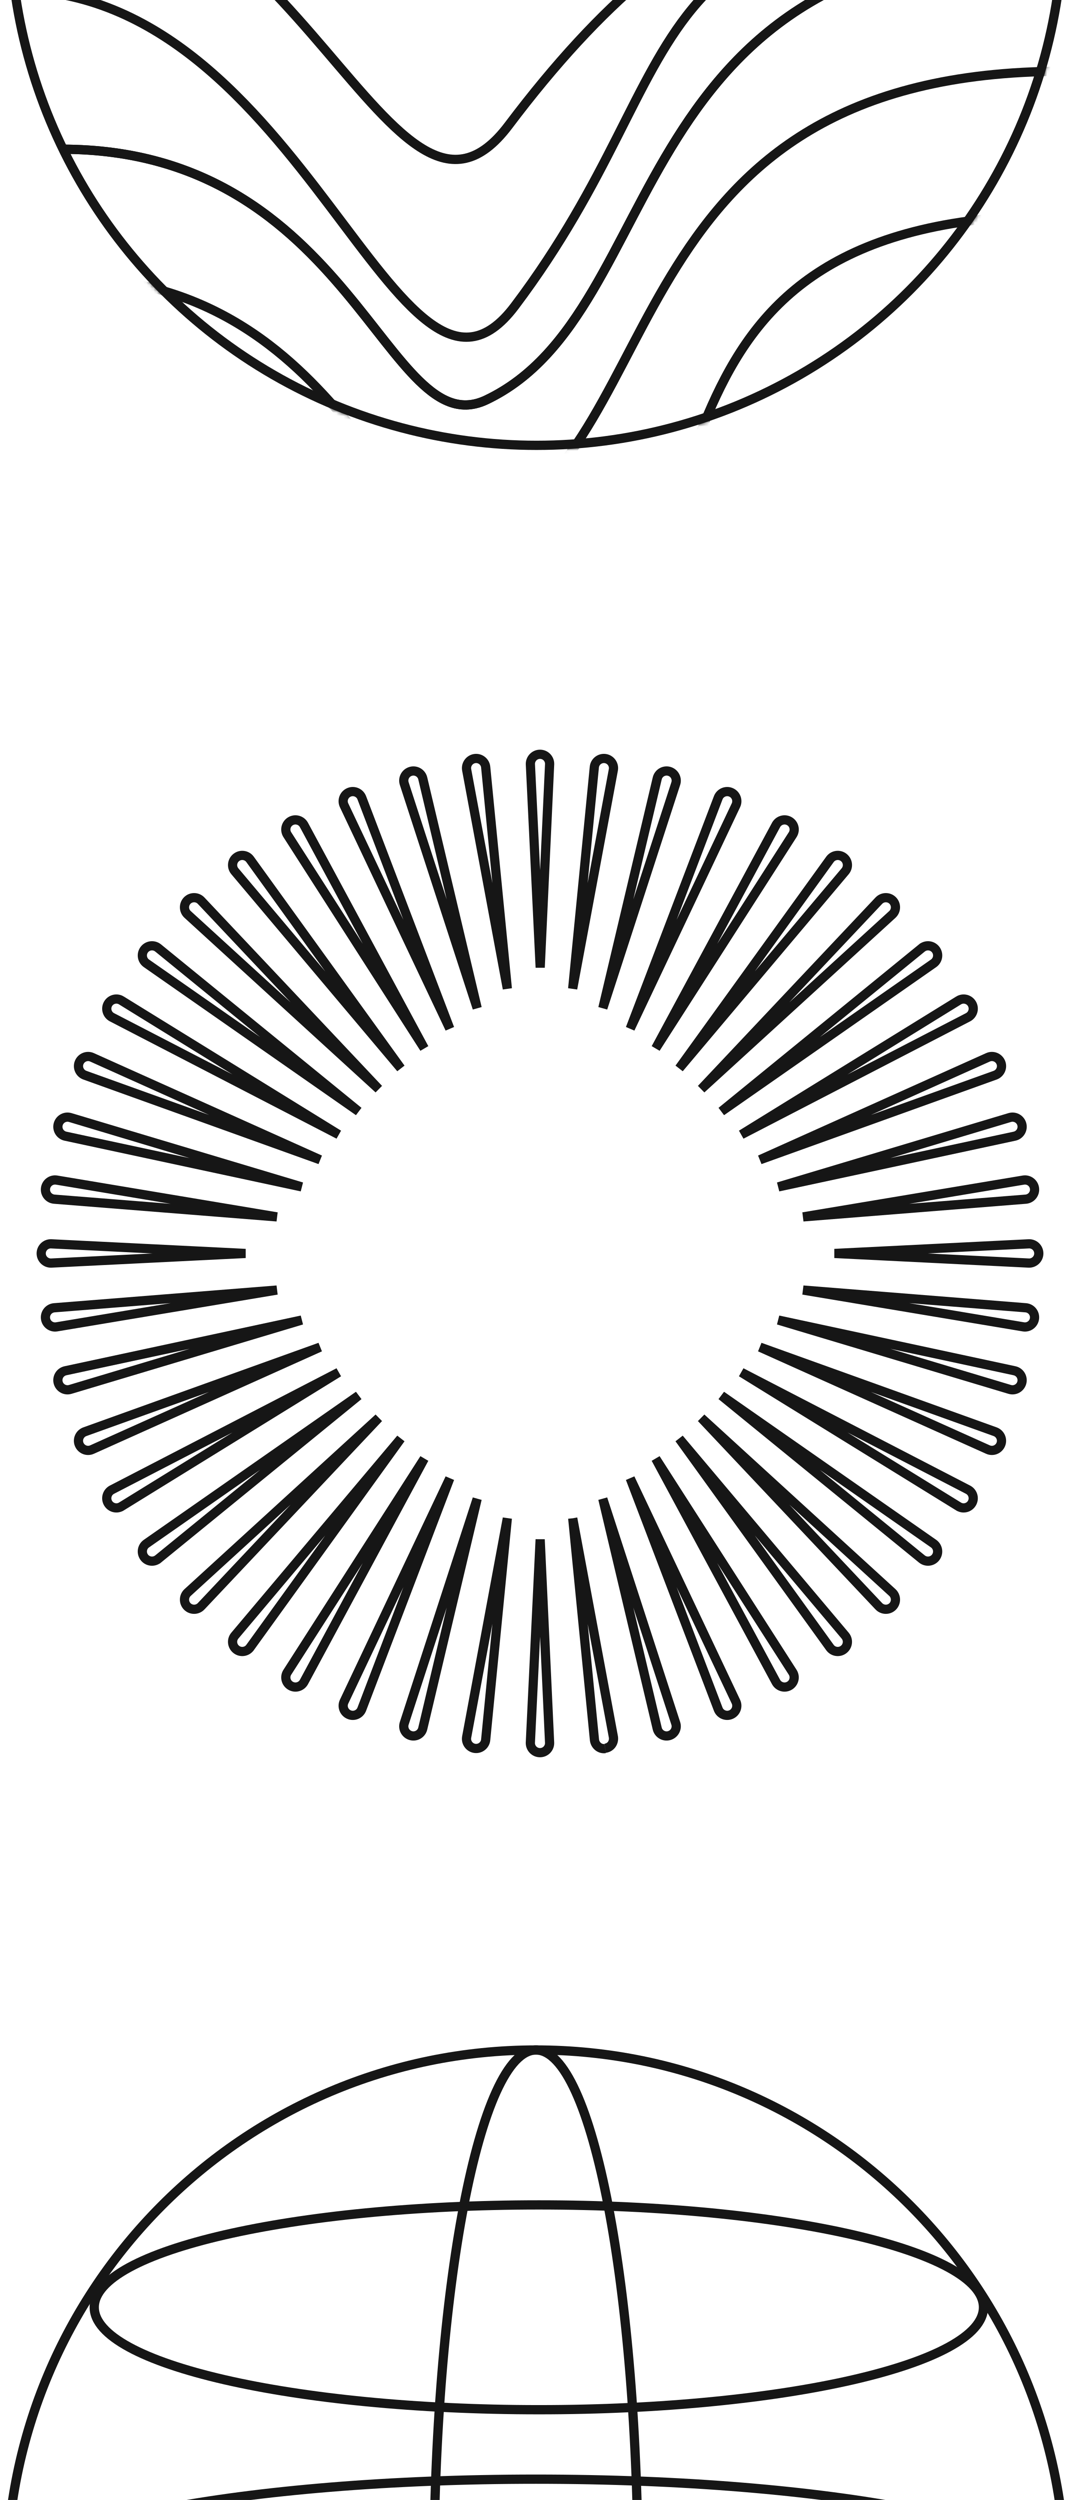 <svg width="311" height="724" viewBox="0 0 311 724" fill="none" xmlns="http://www.w3.org/2000/svg">
<circle cx="155.5" cy="-23.686" r="152.657" transform="rotate(-180 155.5 -23.686)" stroke="#161616" stroke-width="2.685"/>
<mask id="mask0_3146_6653" style="mask-type:alpha" maskUnits="userSpaceOnUse" x="1" y="-178" width="309" height="309">
<circle cx="155.5" cy="-23.686" r="152.657" transform="rotate(-180 155.5 -23.686)" fill="#CDFF58" stroke="#E3E4DB" stroke-width="2.685"/>
</mask>
<g mask="url(#mask0_3146_6653)">
<path d="M308.239 -41.028C245.125 -41.028 202.202 -36.34 147.395 36.322C113.712 80.979 87.59 -40.727 3.395 -40.727" stroke="#161616" stroke-width="2.685"/>
<path d="M308.239 -28.835C178.223 -28.835 203.996 15.996 149.19 88.658C115.507 133.316 88.221 -2.858 4.026 -2.858" stroke="#161616" stroke-width="2.685"/>
<path d="M308.239 -16.367C178.223 -16.367 195.264 89.921 140.985 115.798C112.194 129.525 102.106 43.216 17.912 43.216" stroke="#161616" stroke-width="2.685"/>
<path d="M308.239 -16.367C178.223 -16.367 195.264 89.921 140.985 115.798C112.194 129.525 102.106 43.216 17.912 43.216" stroke="#161616" stroke-width="2.685"/>
<path d="M308.239 20.652C178.223 20.652 195.264 126.941 140.985 152.818C112.194 166.545 102.106 80.236 17.912 80.236" stroke="#161616" stroke-width="2.685"/>
<path d="M308.239 62.308C178.223 62.308 217.985 160.609 163.707 186.486C134.915 200.213 102.106 121.891 17.912 121.891" stroke="#161616" stroke-width="2.685"/>
</g>
<path d="M14.804 360.214L71.15 363.003L14.808 365.792C13.24 365.827 11.943 364.562 11.943 363.003C11.943 361.424 13.234 360.169 14.804 360.214Z" stroke="#161616" stroke-width="2.668"/>
<path d="M16.406 341.755L80.261 352.415L15.662 347.279C14.097 347.11 12.989 345.699 13.193 344.142C13.398 342.582 14.856 341.5 16.405 341.755C16.405 341.755 16.406 341.755 16.406 341.755Z" stroke="#161616" stroke-width="2.668"/>
<path d="M20.363 323.641L87.448 343.729L18.911 329.029C17.383 328.656 16.467 327.111 16.866 325.594C17.278 324.072 18.857 323.19 20.363 323.641C20.363 323.641 20.363 323.641 20.363 323.641Z" stroke="#161616" stroke-width="2.668"/>
<path d="M26.679 306.209L92.77 335.871L24.539 311.356C23.071 310.785 22.36 309.122 22.96 307.687C23.568 306.229 25.251 305.563 26.675 306.207L26.679 306.209Z" stroke="#161616" stroke-width="2.668"/>
<path d="M35.196 289.74L98.156 328.581L32.4 294.574C31.023 293.818 30.534 292.081 31.317 290.719C32.101 289.356 33.856 288.912 35.195 289.739L35.196 289.74Z" stroke="#161616" stroke-width="2.668"/>
<path d="M45.826 274.53L103.934 321.869L42.405 278.958C41.138 278.04 40.877 276.255 41.836 274.994C42.788 273.754 44.589 273.535 45.823 274.528C45.824 274.528 45.825 274.529 45.826 274.53Z" stroke="#161616" stroke-width="2.668"/>
<path d="M58.299 260.845L109.76 315.389L54.341 264.788C53.205 263.703 53.18 261.899 54.288 260.78C55.394 259.677 57.212 259.699 58.298 260.844C58.299 260.844 58.299 260.845 58.299 260.845Z" stroke="#161616" stroke-width="2.668"/>
<path d="M72.481 248.882L72.482 248.883L116.166 309.383L68.036 252.28C67.048 251.066 67.256 249.271 68.515 248.303C69.763 247.346 71.563 247.606 72.481 248.882Z" stroke="#161616" stroke-width="2.668"/>
<path d="M88.096 238.907L122.969 303.595L83.251 241.683C82.43 240.345 82.875 238.596 84.236 237.813C85.601 237.028 87.343 237.522 88.095 238.906C88.096 238.906 88.096 238.907 88.096 238.907Z" stroke="#161616" stroke-width="2.668"/>
<path d="M101.183 229.458L101.183 229.458L101.189 229.455C102.633 228.852 104.307 229.576 104.86 231.04L104.86 231.04L104.862 231.044L130.362 297.894L99.705 233.161C99.066 231.734 99.739 230.052 101.183 229.458Z" stroke="#161616" stroke-width="2.668"/>
<path d="M122.534 225.426L122.534 225.426L122.535 225.431L138.304 291.955L117.14 226.857C116.698 225.355 117.581 223.783 119.1 223.373C120.617 222.964 122.176 223.894 122.534 225.426Z" stroke="#161616" stroke-width="2.668"/>
<path d="M140.772 222.152L147.048 286.32L135.246 222.88C135.007 221.328 136.095 219.879 137.634 219.676C139.199 219.471 140.619 220.601 140.772 222.151C140.772 222.152 140.772 222.152 140.772 222.152Z" stroke="#161616" stroke-width="2.668"/>
<path d="M159.303 221.302L156.57 280.201L153.725 221.305C153.69 219.736 154.955 218.439 156.514 218.439C158.094 218.439 159.35 219.731 159.303 221.302Z" stroke="#161616" stroke-width="2.668"/>
<path d="M301.088 363.003C301.088 364.562 299.792 365.827 298.224 365.792L241.882 363.003L298.228 360.214C299.798 360.169 301.088 361.424 301.088 363.003Z" stroke="#161616" stroke-width="2.668"/>
<path d="M297.372 347.279L232.772 352.415L296.627 341.755C296.628 341.755 296.628 341.755 296.629 341.755C298.178 341.5 299.636 342.582 299.84 344.142C300.044 345.699 298.937 347.11 297.372 347.279Z" stroke="#161616" stroke-width="2.668"/>
<path d="M225.584 343.729L292.669 323.641C294.175 323.19 295.754 324.072 296.166 325.594C296.564 327.111 295.649 328.656 294.121 329.029L225.584 343.729Z" stroke="#161616" stroke-width="2.668"/>
<path d="M288.493 311.355L220.262 335.87L286.354 306.209L286.358 306.207C287.782 305.563 289.464 306.229 290.073 307.687C290.672 309.122 289.961 310.785 288.493 311.355Z" stroke="#161616" stroke-width="2.668"/>
<path d="M280.632 294.574L214.877 328.581L277.836 289.74L277.837 289.739C279.176 288.912 280.931 289.356 281.715 290.719C282.498 292.081 282.008 293.818 280.632 294.574Z" stroke="#161616" stroke-width="2.668"/>
<path d="M270.628 278.958L209.099 321.868L267.207 274.529C267.208 274.529 267.209 274.528 267.21 274.527C268.444 273.535 270.244 273.754 271.197 274.994C272.157 276.255 271.895 278.039 270.628 278.958Z" stroke="#161616" stroke-width="2.668"/>
<path d="M258.676 264.788L203.256 315.389L254.717 260.845C254.717 260.845 254.717 260.844 254.718 260.844C255.804 259.699 257.623 259.677 258.729 260.781C259.837 261.9 259.811 263.703 258.676 264.788Z" stroke="#161616" stroke-width="2.668"/>
<path d="M240.553 248.883L240.554 248.882C241.472 247.606 243.273 247.346 244.521 248.303C245.779 249.272 245.987 251.066 244.999 252.281L196.869 309.383L240.553 248.883Z" stroke="#161616" stroke-width="2.668"/>
<path d="M228.796 237.813C230.156 238.595 230.601 240.345 229.781 241.682L190.062 303.595L224.935 238.907C224.936 238.906 224.936 238.906 224.936 238.905C225.689 237.522 227.431 237.028 228.796 237.813Z" stroke="#161616" stroke-width="2.668"/>
<path d="M213.324 233.161L182.667 297.894L208.168 231.044L208.169 231.04C208.723 229.576 210.396 228.852 211.84 229.455L211.846 229.458C213.29 230.052 213.963 231.734 213.324 233.161Z" stroke="#161616" stroke-width="2.668"/>
<path d="M195.889 226.857L174.725 291.955L190.494 225.431L190.496 225.426C190.853 223.894 192.412 222.964 193.929 223.373C195.448 223.783 196.331 225.354 195.889 226.857Z" stroke="#161616" stroke-width="2.668"/>
<path d="M177.788 222.88L165.986 286.32L172.262 222.152C172.415 220.601 173.835 219.471 175.4 219.676C176.939 219.879 178.027 221.328 177.788 222.88Z" stroke="#161616" stroke-width="2.668"/>
<path d="M15.661 378.74L80.26 373.604L16.405 384.264C16.405 384.264 16.404 384.264 16.404 384.264C14.855 384.519 13.397 383.437 13.192 381.877C12.988 380.319 14.096 378.909 15.661 378.74Z" stroke="#161616" stroke-width="2.668"/>
<path d="M18.91 396.99L87.447 382.29L20.362 402.378C18.856 402.829 17.277 401.947 16.865 400.425C16.466 398.908 17.382 397.363 18.91 396.99Z" stroke="#161616" stroke-width="2.668"/>
<path d="M24.537 414.65L92.768 390.136L26.677 419.797L26.673 419.799C25.249 420.443 23.567 419.777 22.958 418.319C22.358 416.884 23.069 415.221 24.537 414.65Z" stroke="#161616" stroke-width="2.668"/>
<path d="M32.398 431.445L98.153 397.438L35.194 436.279L35.193 436.279C33.854 437.107 32.099 436.663 31.315 435.3C30.532 433.937 31.022 432.2 32.398 431.445Z" stroke="#161616" stroke-width="2.668"/>
<path d="M41.834 451.024C40.876 449.764 41.137 447.98 42.404 447.061L103.934 404.151L45.825 451.49C45.824 451.49 45.823 451.491 45.822 451.492C44.587 452.484 42.787 452.265 41.834 451.024Z" stroke="#161616" stroke-width="2.668"/>
<path d="M54.342 461.232L109.761 410.631L58.3 465.175C58.3 465.175 58.3 465.176 58.3 465.176C57.214 466.321 55.394 466.343 54.289 465.239C53.181 464.121 53.206 462.317 54.342 461.232Z" stroke="#161616" stroke-width="2.668"/>
<path d="M72.481 477.123L72.479 477.124C71.561 478.399 69.761 478.66 68.513 477.703C67.254 476.735 67.046 474.94 68.034 473.725L116.164 416.622L72.481 477.123Z" stroke="#161616" stroke-width="2.668"/>
<path d="M84.237 488.206C82.876 487.424 82.431 485.675 83.251 484.337L122.97 422.425L88.097 487.113C88.097 487.113 88.097 487.114 88.096 487.115C87.343 488.498 85.602 488.991 84.237 488.206Z" stroke="#161616" stroke-width="2.668"/>
<path d="M99.707 492.859L130.364 428.126L104.864 494.975L104.862 494.979C104.309 496.444 102.635 497.168 101.191 496.564L101.185 496.562C99.741 495.968 99.068 494.285 99.707 492.859Z" stroke="#161616" stroke-width="2.668"/>
<path d="M117.139 499.163L138.303 434.065L122.534 500.589L122.533 500.594C122.175 502.126 120.616 503.056 119.099 502.647C117.58 502.237 116.697 500.665 117.139 499.163Z" stroke="#161616" stroke-width="2.668"/>
<path d="M135.244 503.138L147.046 439.698L140.77 503.866C140.77 503.866 140.77 503.866 140.77 503.866C140.617 505.417 139.198 506.547 137.633 506.342C136.093 506.139 135.005 504.69 135.244 503.138Z" stroke="#161616" stroke-width="2.668"/>
<path d="M153.717 504.714L156.562 445.818L159.296 504.717C159.342 506.287 158.086 507.579 156.506 507.579C154.947 507.579 153.682 506.282 153.717 504.714Z" stroke="#161616" stroke-width="2.668"/>
<path d="M296.623 384.264L232.767 373.604L297.367 378.74C298.932 378.909 300.04 380.32 299.835 381.877C299.631 383.437 298.173 384.519 296.623 384.264C296.623 384.264 296.623 384.264 296.623 384.264Z" stroke="#161616" stroke-width="2.668"/>
<path d="M292.665 402.378L225.58 382.29L294.117 396.99C295.645 397.363 296.561 398.908 296.162 400.425C295.75 401.947 294.171 402.829 292.665 402.378Z" stroke="#161616" stroke-width="2.668"/>
<path d="M286.348 419.797L220.256 390.136L288.487 414.65C289.955 415.221 290.667 416.884 290.067 418.319C289.458 419.777 287.776 420.443 286.352 419.799L286.348 419.797Z" stroke="#161616" stroke-width="2.668"/>
<path d="M277.83 436.279L214.871 397.438L280.626 431.445C282.003 432.2 282.492 433.937 281.709 435.3C280.925 436.663 279.17 437.107 277.831 436.279L277.83 436.279Z" stroke="#161616" stroke-width="2.668"/>
<path d="M267.201 451.49L209.093 404.151L270.622 447.061C271.889 447.98 272.151 449.764 271.192 451.025C270.239 452.265 268.439 452.484 267.204 451.492C267.203 451.491 267.202 451.49 267.201 451.49Z" stroke="#161616" stroke-width="2.668"/>
<path d="M254.714 465.175L203.253 410.631L258.673 461.232C259.808 462.317 259.834 464.12 258.726 465.239C257.621 466.343 255.801 466.321 254.714 465.176C254.714 465.175 254.714 465.175 254.714 465.175Z" stroke="#161616" stroke-width="2.668"/>
<path d="M240.548 477.124L240.547 477.123L196.864 416.622L244.993 473.725C245.981 474.94 245.774 476.735 244.515 477.703C243.267 478.66 241.466 478.4 240.548 477.124Z" stroke="#161616" stroke-width="2.668"/>
<path d="M224.93 487.113L190.056 422.425L229.775 484.337C230.595 485.675 230.151 487.424 228.79 488.206C227.425 488.991 225.684 488.498 224.931 487.115C224.93 487.114 224.93 487.113 224.93 487.113Z" stroke="#161616" stroke-width="2.668"/>
<path d="M211.842 496.562L211.836 496.564C210.392 497.168 208.719 496.444 208.165 494.979L208.164 494.975L182.663 428.126L213.32 492.859C213.959 494.285 213.286 495.968 211.842 496.562Z" stroke="#161616" stroke-width="2.668"/>
<path d="M190.492 500.594L190.491 500.589L174.721 434.065L195.886 499.163C196.327 500.665 195.444 502.237 193.925 502.647C192.408 503.056 190.849 502.126 190.492 500.594Z" stroke="#161616" stroke-width="2.668"/>
<path d="M166,439.7l6.3,64.2c0.2,1.6,1.6,2.7,3.1,2.5 M166,439.7l11.8,63.4c0.2,1.6-0.8,3-2.4,3.2" stroke="#161616" stroke-width="2.668"/>
<path d="M155.35 901.685C240.113 901.685 308.826 832.737 308.826 747.685C308.826 662.634 240.113 593.686 155.35 593.686C70.588 593.686 1.874 662.634 1.874 747.685C1.874 832.737 70.588 901.685 155.35 901.685Z" stroke="#161616" stroke-width="2.685" stroke-miterlimit="10"/>
<path d="M155.35 777.398C240.113 777.398 308.826 764.096 308.826 747.687C308.826 731.277 240.113 717.975 155.35 717.975C70.588 717.975 1.874 731.277 1.874 747.687C1.874 764.096 70.588 777.398 155.35 777.398Z" stroke="#161616" stroke-width="2.685" stroke-miterlimit="10"/>
<path d="M156.184 697.861C227.355 697.861 285.05 684.583 285.05 668.204C285.05 651.825 227.355 638.547 156.184 638.547C85.013 638.547 27.317 651.825 27.317 668.204C27.317 684.583 85.013 697.861 156.184 697.861Z" stroke="#161616" stroke-width="2.685" stroke-miterlimit="10"/>
<path d="M155.349 901.684C171.703 901.684 184.96 832.736 184.96 747.685C184.96 662.633 171.703 593.685 155.349 593.685C138.996 593.685 125.738 662.633 125.738 747.685C125.738 832.736 138.996 901.684 155.349 901.684Z" stroke="#161616" stroke-width="2.685" stroke-miterlimit="10"/>
</svg>
